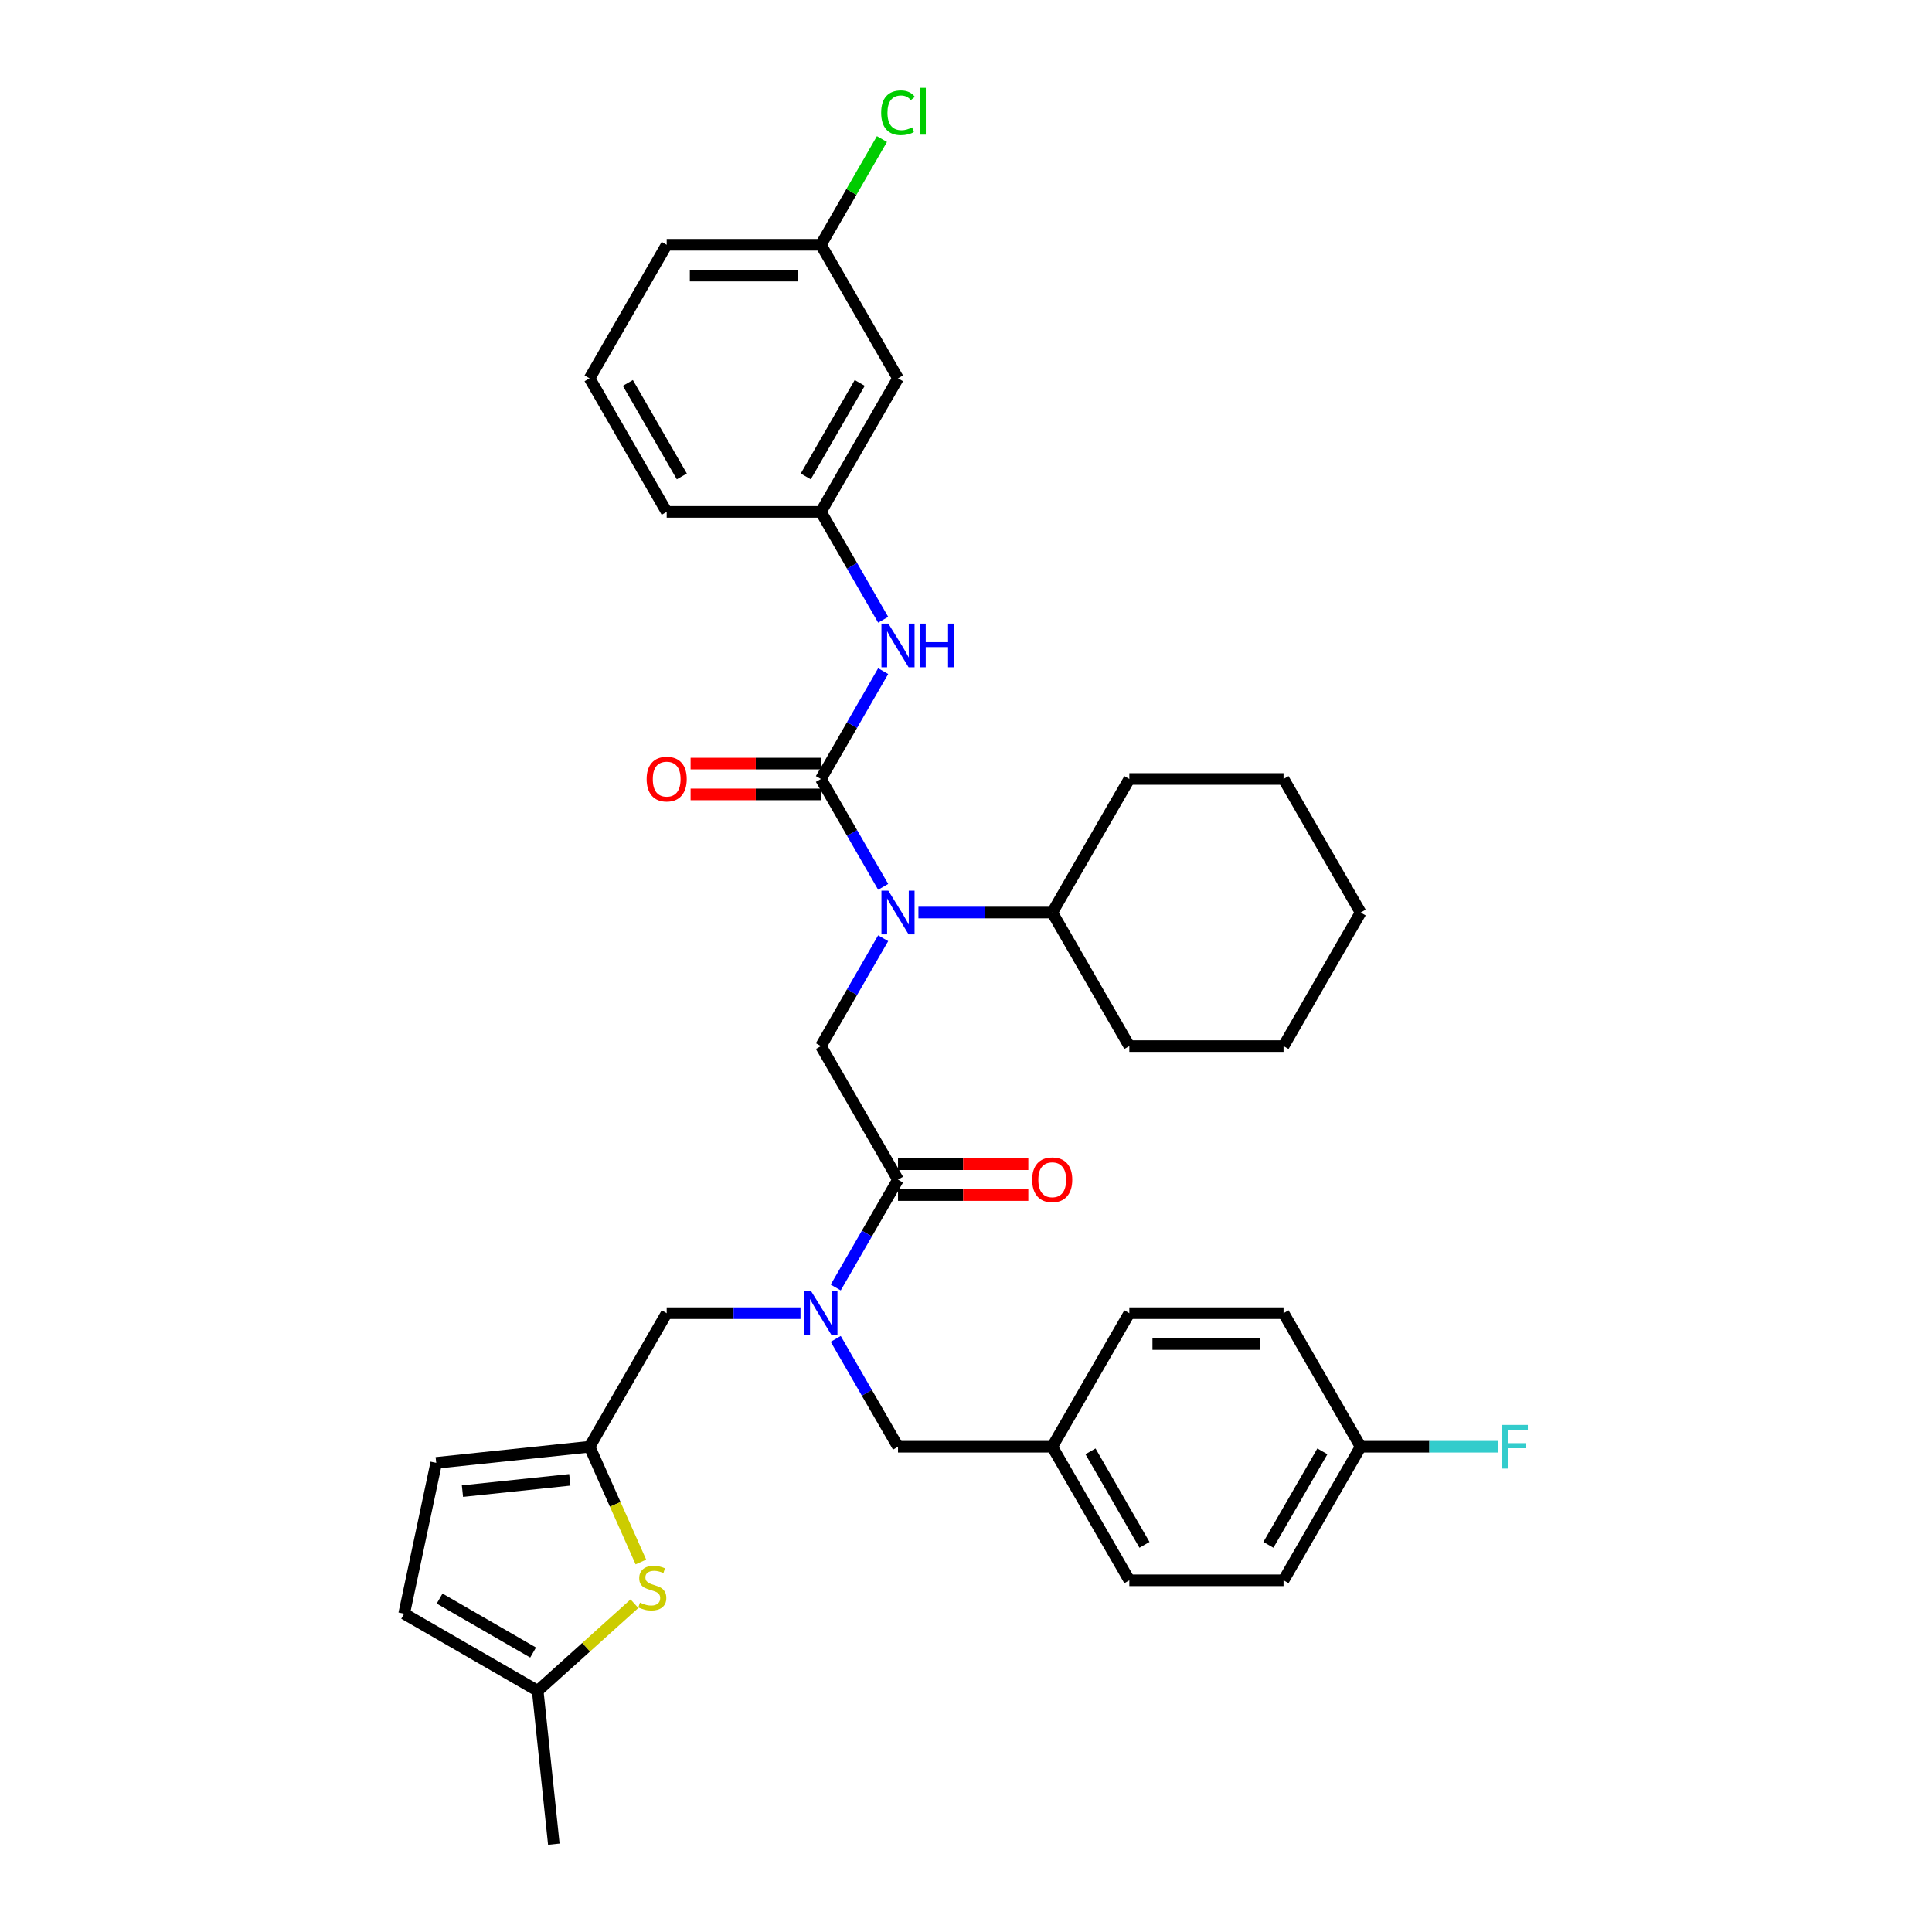<?xml version='1.0' encoding='iso-8859-1'?>
<svg version='1.1' baseProfile='full'
              xmlns='http://www.w3.org/2000/svg'
                      xmlns:rdkit='http://www.rdkit.org/xml'
                      xmlns:xlink='http://www.w3.org/1999/xlink'
                  xml:space='preserve'
width='1000px' height='1000px' viewBox='0 0 1000 1000'>
<!-- END OF HEADER -->
<rect style='opacity:1.0;fill:#FFFFFF;stroke:none' width='1000' height='1000' x='0' y='0'> </rect>
<path class='bond-0' d='M 464.809,195.824 L 424.899,264.95' style='fill:none;fill-rule:evenodd;stroke:#000000;stroke-width:6px;stroke-linecap:butt;stroke-linejoin:miter;stroke-opacity:1' />
<path class='bond-0' d='M 444.997,198.211 L 417.06,246.599' style='fill:none;fill-rule:evenodd;stroke:#000000;stroke-width:6px;stroke-linecap:butt;stroke-linejoin:miter;stroke-opacity:1' />
<path class='bond-1' d='M 464.809,195.824 L 424.899,126.697' style='fill:none;fill-rule:evenodd;stroke:#000000;stroke-width:6px;stroke-linecap:butt;stroke-linejoin:miter;stroke-opacity:1' />
<path class='bond-2' d='M 457.131,485.627 L 441.015,513.541' style='fill:none;fill-rule:evenodd;stroke:#0000FF;stroke-width:6px;stroke-linecap:butt;stroke-linejoin:miter;stroke-opacity:1' />
<path class='bond-2' d='M 441.015,513.541 L 424.899,541.455' style='fill:none;fill-rule:evenodd;stroke:#000000;stroke-width:6px;stroke-linecap:butt;stroke-linejoin:miter;stroke-opacity:1' />
<path class='bond-3' d='M 457.131,459.03 L 441.015,431.116' style='fill:none;fill-rule:evenodd;stroke:#0000FF;stroke-width:6px;stroke-linecap:butt;stroke-linejoin:miter;stroke-opacity:1' />
<path class='bond-3' d='M 441.015,431.116 L 424.899,403.202' style='fill:none;fill-rule:evenodd;stroke:#000000;stroke-width:6px;stroke-linecap:butt;stroke-linejoin:miter;stroke-opacity:1' />
<path class='bond-4' d='M 475.377,472.328 L 510.003,472.328' style='fill:none;fill-rule:evenodd;stroke:#0000FF;stroke-width:6px;stroke-linecap:butt;stroke-linejoin:miter;stroke-opacity:1' />
<path class='bond-4' d='M 510.003,472.328 L 544.629,472.328' style='fill:none;fill-rule:evenodd;stroke:#000000;stroke-width:6px;stroke-linecap:butt;stroke-linejoin:miter;stroke-opacity:1' />
<path class='bond-5' d='M 424.899,395.22 L 391.175,395.22' style='fill:none;fill-rule:evenodd;stroke:#000000;stroke-width:6px;stroke-linecap:butt;stroke-linejoin:miter;stroke-opacity:1' />
<path class='bond-5' d='M 391.175,395.22 L 357.451,395.22' style='fill:none;fill-rule:evenodd;stroke:#FF0000;stroke-width:6px;stroke-linecap:butt;stroke-linejoin:miter;stroke-opacity:1' />
<path class='bond-5' d='M 424.899,411.184 L 391.175,411.184' style='fill:none;fill-rule:evenodd;stroke:#000000;stroke-width:6px;stroke-linecap:butt;stroke-linejoin:miter;stroke-opacity:1' />
<path class='bond-5' d='M 391.175,411.184 L 357.451,411.184' style='fill:none;fill-rule:evenodd;stroke:#FF0000;stroke-width:6px;stroke-linecap:butt;stroke-linejoin:miter;stroke-opacity:1' />
<path class='bond-6' d='M 424.899,403.202 L 441.015,375.288' style='fill:none;fill-rule:evenodd;stroke:#000000;stroke-width:6px;stroke-linecap:butt;stroke-linejoin:miter;stroke-opacity:1' />
<path class='bond-6' d='M 441.015,375.288 L 457.131,347.374' style='fill:none;fill-rule:evenodd;stroke:#0000FF;stroke-width:6px;stroke-linecap:butt;stroke-linejoin:miter;stroke-opacity:1' />
<path class='bond-7' d='M 457.131,320.778 L 441.015,292.864' style='fill:none;fill-rule:evenodd;stroke:#0000FF;stroke-width:6px;stroke-linecap:butt;stroke-linejoin:miter;stroke-opacity:1' />
<path class='bond-7' d='M 441.015,292.864 L 424.899,264.95' style='fill:none;fill-rule:evenodd;stroke:#000000;stroke-width:6px;stroke-linecap:butt;stroke-linejoin:miter;stroke-opacity:1' />
<path class='bond-8' d='M 424.899,264.95 L 345.079,264.95' style='fill:none;fill-rule:evenodd;stroke:#000000;stroke-width:6px;stroke-linecap:butt;stroke-linejoin:miter;stroke-opacity:1' />
<path class='bond-9' d='M 424.899,126.697 L 440.697,99.334' style='fill:none;fill-rule:evenodd;stroke:#000000;stroke-width:6px;stroke-linecap:butt;stroke-linejoin:miter;stroke-opacity:1' />
<path class='bond-9' d='M 440.697,99.334 L 456.495,71.971' style='fill:none;fill-rule:evenodd;stroke:#00CC00;stroke-width:6px;stroke-linecap:butt;stroke-linejoin:miter;stroke-opacity:1' />
<path class='bond-10' d='M 424.899,126.697 L 345.079,126.697' style='fill:none;fill-rule:evenodd;stroke:#000000;stroke-width:6px;stroke-linecap:butt;stroke-linejoin:miter;stroke-opacity:1' />
<path class='bond-10' d='M 412.926,142.661 L 357.052,142.661' style='fill:none;fill-rule:evenodd;stroke:#000000;stroke-width:6px;stroke-linecap:butt;stroke-linejoin:miter;stroke-opacity:1' />
<path class='bond-11' d='M 544.629,472.328 L 584.539,541.455' style='fill:none;fill-rule:evenodd;stroke:#000000;stroke-width:6px;stroke-linecap:butt;stroke-linejoin:miter;stroke-opacity:1' />
<path class='bond-12' d='M 544.629,472.328 L 584.539,403.202' style='fill:none;fill-rule:evenodd;stroke:#000000;stroke-width:6px;stroke-linecap:butt;stroke-linejoin:miter;stroke-opacity:1' />
<path class='bond-13' d='M 464.809,618.563 L 498.533,618.563' style='fill:none;fill-rule:evenodd;stroke:#000000;stroke-width:6px;stroke-linecap:butt;stroke-linejoin:miter;stroke-opacity:1' />
<path class='bond-13' d='M 498.533,618.563 L 532.257,618.563' style='fill:none;fill-rule:evenodd;stroke:#FF0000;stroke-width:6px;stroke-linecap:butt;stroke-linejoin:miter;stroke-opacity:1' />
<path class='bond-13' d='M 464.809,602.599 L 498.533,602.599' style='fill:none;fill-rule:evenodd;stroke:#000000;stroke-width:6px;stroke-linecap:butt;stroke-linejoin:miter;stroke-opacity:1' />
<path class='bond-13' d='M 498.533,602.599 L 532.257,602.599' style='fill:none;fill-rule:evenodd;stroke:#FF0000;stroke-width:6px;stroke-linecap:butt;stroke-linejoin:miter;stroke-opacity:1' />
<path class='bond-14' d='M 464.809,610.581 L 424.899,541.455' style='fill:none;fill-rule:evenodd;stroke:#000000;stroke-width:6px;stroke-linecap:butt;stroke-linejoin:miter;stroke-opacity:1' />
<path class='bond-15' d='M 464.809,610.581 L 448.692,638.495' style='fill:none;fill-rule:evenodd;stroke:#000000;stroke-width:6px;stroke-linecap:butt;stroke-linejoin:miter;stroke-opacity:1' />
<path class='bond-15' d='M 448.692,638.495 L 432.576,666.409' style='fill:none;fill-rule:evenodd;stroke:#0000FF;stroke-width:6px;stroke-linecap:butt;stroke-linejoin:miter;stroke-opacity:1' />
<path class='bond-16' d='M 584.539,541.455 L 664.359,541.455' style='fill:none;fill-rule:evenodd;stroke:#000000;stroke-width:6px;stroke-linecap:butt;stroke-linejoin:miter;stroke-opacity:1' />
<path class='bond-17' d='M 345.079,679.707 L 305.169,748.833' style='fill:none;fill-rule:evenodd;stroke:#000000;stroke-width:6px;stroke-linecap:butt;stroke-linejoin:miter;stroke-opacity:1' />
<path class='bond-18' d='M 345.079,679.707 L 379.705,679.707' style='fill:none;fill-rule:evenodd;stroke:#000000;stroke-width:6px;stroke-linecap:butt;stroke-linejoin:miter;stroke-opacity:1' />
<path class='bond-18' d='M 379.705,679.707 L 414.33,679.707' style='fill:none;fill-rule:evenodd;stroke:#0000FF;stroke-width:6px;stroke-linecap:butt;stroke-linejoin:miter;stroke-opacity:1' />
<path class='bond-19' d='M 432.576,693.005 L 448.692,720.919' style='fill:none;fill-rule:evenodd;stroke:#0000FF;stroke-width:6px;stroke-linecap:butt;stroke-linejoin:miter;stroke-opacity:1' />
<path class='bond-19' d='M 448.692,720.919 L 464.809,748.833' style='fill:none;fill-rule:evenodd;stroke:#000000;stroke-width:6px;stroke-linecap:butt;stroke-linejoin:miter;stroke-opacity:1' />
<path class='bond-20' d='M 464.809,748.833 L 544.629,748.833' style='fill:none;fill-rule:evenodd;stroke:#000000;stroke-width:6px;stroke-linecap:butt;stroke-linejoin:miter;stroke-opacity:1' />
<path class='bond-21' d='M 664.359,817.96 L 704.269,748.833' style='fill:none;fill-rule:evenodd;stroke:#000000;stroke-width:6px;stroke-linecap:butt;stroke-linejoin:miter;stroke-opacity:1' />
<path class='bond-21' d='M 656.52,799.609 L 684.457,751.22' style='fill:none;fill-rule:evenodd;stroke:#000000;stroke-width:6px;stroke-linecap:butt;stroke-linejoin:miter;stroke-opacity:1' />
<path class='bond-22' d='M 664.359,817.96 L 584.539,817.96' style='fill:none;fill-rule:evenodd;stroke:#000000;stroke-width:6px;stroke-linecap:butt;stroke-linejoin:miter;stroke-opacity:1' />
<path class='bond-23' d='M 704.269,748.833 L 664.359,679.707' style='fill:none;fill-rule:evenodd;stroke:#000000;stroke-width:6px;stroke-linecap:butt;stroke-linejoin:miter;stroke-opacity:1' />
<path class='bond-24' d='M 704.269,748.833 L 739.821,748.833' style='fill:none;fill-rule:evenodd;stroke:#000000;stroke-width:6px;stroke-linecap:butt;stroke-linejoin:miter;stroke-opacity:1' />
<path class='bond-24' d='M 739.821,748.833 L 775.373,748.833' style='fill:none;fill-rule:evenodd;stroke:#33CCCC;stroke-width:6px;stroke-linecap:butt;stroke-linejoin:miter;stroke-opacity:1' />
<path class='bond-25' d='M 305.169,748.833 L 318.448,778.66' style='fill:none;fill-rule:evenodd;stroke:#000000;stroke-width:6px;stroke-linecap:butt;stroke-linejoin:miter;stroke-opacity:1' />
<path class='bond-25' d='M 318.448,778.66 L 331.728,808.486' style='fill:none;fill-rule:evenodd;stroke:#CCCC00;stroke-width:6px;stroke-linecap:butt;stroke-linejoin:miter;stroke-opacity:1' />
<path class='bond-26' d='M 305.169,748.833 L 225.786,757.177' style='fill:none;fill-rule:evenodd;stroke:#000000;stroke-width:6px;stroke-linecap:butt;stroke-linejoin:miter;stroke-opacity:1' />
<path class='bond-26' d='M 294.93,765.961 L 239.362,771.802' style='fill:none;fill-rule:evenodd;stroke:#000000;stroke-width:6px;stroke-linecap:butt;stroke-linejoin:miter;stroke-opacity:1' />
<path class='bond-27' d='M 328.391,830.075 L 303.354,852.619' style='fill:none;fill-rule:evenodd;stroke:#CCCC00;stroke-width:6px;stroke-linecap:butt;stroke-linejoin:miter;stroke-opacity:1' />
<path class='bond-27' d='M 303.354,852.619 L 278.316,875.163' style='fill:none;fill-rule:evenodd;stroke:#000000;stroke-width:6px;stroke-linecap:butt;stroke-linejoin:miter;stroke-opacity:1' />
<path class='bond-28' d='M 225.786,757.177 L 209.19,835.253' style='fill:none;fill-rule:evenodd;stroke:#000000;stroke-width:6px;stroke-linecap:butt;stroke-linejoin:miter;stroke-opacity:1' />
<path class='bond-29' d='M 278.316,875.163 L 209.19,835.253' style='fill:none;fill-rule:evenodd;stroke:#000000;stroke-width:6px;stroke-linecap:butt;stroke-linejoin:miter;stroke-opacity:1' />
<path class='bond-29' d='M 275.929,855.351 L 227.541,827.414' style='fill:none;fill-rule:evenodd;stroke:#000000;stroke-width:6px;stroke-linecap:butt;stroke-linejoin:miter;stroke-opacity:1' />
<path class='bond-30' d='M 278.316,875.163 L 286.66,954.545' style='fill:none;fill-rule:evenodd;stroke:#000000;stroke-width:6px;stroke-linecap:butt;stroke-linejoin:miter;stroke-opacity:1' />
<path class='bond-31' d='M 664.359,679.707 L 584.539,679.707' style='fill:none;fill-rule:evenodd;stroke:#000000;stroke-width:6px;stroke-linecap:butt;stroke-linejoin:miter;stroke-opacity:1' />
<path class='bond-31' d='M 652.386,695.671 L 596.512,695.671' style='fill:none;fill-rule:evenodd;stroke:#000000;stroke-width:6px;stroke-linecap:butt;stroke-linejoin:miter;stroke-opacity:1' />
<path class='bond-32' d='M 584.539,679.707 L 544.629,748.833' style='fill:none;fill-rule:evenodd;stroke:#000000;stroke-width:6px;stroke-linecap:butt;stroke-linejoin:miter;stroke-opacity:1' />
<path class='bond-33' d='M 544.629,748.833 L 584.539,817.96' style='fill:none;fill-rule:evenodd;stroke:#000000;stroke-width:6px;stroke-linecap:butt;stroke-linejoin:miter;stroke-opacity:1' />
<path class='bond-33' d='M 564.44,751.22 L 592.378,799.609' style='fill:none;fill-rule:evenodd;stroke:#000000;stroke-width:6px;stroke-linecap:butt;stroke-linejoin:miter;stroke-opacity:1' />
<path class='bond-34' d='M 584.539,403.202 L 664.359,403.202' style='fill:none;fill-rule:evenodd;stroke:#000000;stroke-width:6px;stroke-linecap:butt;stroke-linejoin:miter;stroke-opacity:1' />
<path class='bond-35' d='M 664.359,541.455 L 704.269,472.328' style='fill:none;fill-rule:evenodd;stroke:#000000;stroke-width:6px;stroke-linecap:butt;stroke-linejoin:miter;stroke-opacity:1' />
<path class='bond-36' d='M 664.359,403.202 L 704.269,472.328' style='fill:none;fill-rule:evenodd;stroke:#000000;stroke-width:6px;stroke-linecap:butt;stroke-linejoin:miter;stroke-opacity:1' />
<path class='bond-37' d='M 305.169,195.824 L 345.079,264.95' style='fill:none;fill-rule:evenodd;stroke:#000000;stroke-width:6px;stroke-linecap:butt;stroke-linejoin:miter;stroke-opacity:1' />
<path class='bond-37' d='M 324.98,198.211 L 352.917,246.599' style='fill:none;fill-rule:evenodd;stroke:#000000;stroke-width:6px;stroke-linecap:butt;stroke-linejoin:miter;stroke-opacity:1' />
<path class='bond-38' d='M 305.169,195.824 L 345.079,126.697' style='fill:none;fill-rule:evenodd;stroke:#000000;stroke-width:6px;stroke-linecap:butt;stroke-linejoin:miter;stroke-opacity:1' />
<path  class='atom-1' d='M 459.812 461.026
L 467.219 472.999
Q 467.954 474.18, 469.135 476.319
Q 470.316 478.459, 470.38 478.586
L 470.38 461.026
L 473.381 461.026
L 473.381 483.631
L 470.284 483.631
L 462.334 470.541
Q 461.408 469.008, 460.419 467.252
Q 459.461 465.496, 459.173 464.953
L 459.173 483.631
L 456.236 483.631
L 456.236 461.026
L 459.812 461.026
' fill='#0000FF'/>
<path  class='atom-3' d='M 334.702 403.266
Q 334.702 397.838, 337.384 394.805
Q 340.066 391.772, 345.079 391.772
Q 350.091 391.772, 352.773 394.805
Q 355.455 397.838, 355.455 403.266
Q 355.455 408.758, 352.741 411.887
Q 350.027 414.984, 345.079 414.984
Q 340.098 414.984, 337.384 411.887
Q 334.702 408.79, 334.702 403.266
M 345.079 412.429
Q 348.527 412.429, 350.379 410.131
Q 352.262 407.8, 352.262 403.266
Q 352.262 398.828, 350.379 396.593
Q 348.527 394.326, 345.079 394.326
Q 341.63 394.326, 339.747 396.561
Q 337.895 398.796, 337.895 403.266
Q 337.895 407.832, 339.747 410.131
Q 341.63 412.429, 345.079 412.429
' fill='#FF0000'/>
<path  class='atom-4' d='M 459.812 322.774
L 467.219 334.747
Q 467.954 335.928, 469.135 338.067
Q 470.316 340.206, 470.38 340.334
L 470.38 322.774
L 473.381 322.774
L 473.381 345.379
L 470.284 345.379
L 462.334 332.288
Q 461.408 330.756, 460.419 329
Q 459.461 327.243, 459.173 326.701
L 459.173 345.379
L 456.236 345.379
L 456.236 322.774
L 459.812 322.774
' fill='#0000FF'/>
<path  class='atom-4' d='M 476.095 322.774
L 479.16 322.774
L 479.16 332.384
L 490.718 332.384
L 490.718 322.774
L 493.783 322.774
L 493.783 345.379
L 490.718 345.379
L 490.718 334.938
L 479.16 334.938
L 479.16 345.379
L 476.095 345.379
L 476.095 322.774
' fill='#0000FF'/>
<path  class='atom-9' d='M 534.252 610.645
Q 534.252 605.217, 536.934 602.184
Q 539.616 599.151, 544.629 599.151
Q 549.641 599.151, 552.323 602.184
Q 555.005 605.217, 555.005 610.645
Q 555.005 616.136, 552.291 619.265
Q 549.578 622.362, 544.629 622.362
Q 539.648 622.362, 536.934 619.265
Q 534.252 616.168, 534.252 610.645
M 544.629 619.808
Q 548.077 619.808, 549.929 617.509
Q 551.813 615.179, 551.813 610.645
Q 551.813 606.207, 549.929 603.972
Q 548.077 601.705, 544.629 601.705
Q 541.181 601.705, 539.297 603.94
Q 537.445 606.175, 537.445 610.645
Q 537.445 615.21, 539.297 617.509
Q 541.181 619.808, 544.629 619.808
' fill='#FF0000'/>
<path  class='atom-13' d='M 419.902 668.405
L 427.309 680.378
Q 428.044 681.559, 429.225 683.698
Q 430.406 685.837, 430.47 685.965
L 430.47 668.405
L 433.471 668.405
L 433.471 691.01
L 430.374 691.01
L 422.424 677.919
Q 421.498 676.387, 420.509 674.631
Q 419.551 672.875, 419.263 672.332
L 419.263 691.01
L 416.326 691.01
L 416.326 668.405
L 419.902 668.405
' fill='#0000FF'/>
<path  class='atom-18' d='M 331.249 829.511
Q 331.504 829.607, 332.558 830.054
Q 333.611 830.501, 334.761 830.788
Q 335.942 831.044, 337.091 831.044
Q 339.231 831.044, 340.476 830.022
Q 341.721 828.968, 341.721 827.148
Q 341.721 825.903, 341.083 825.137
Q 340.476 824.371, 339.518 823.956
Q 338.56 823.541, 336.964 823.062
Q 334.952 822.455, 333.739 821.88
Q 332.558 821.306, 331.696 820.092
Q 330.866 818.879, 330.866 816.836
Q 330.866 813.994, 332.781 812.238
Q 334.729 810.482, 338.56 810.482
Q 341.178 810.482, 344.148 811.727
L 343.413 814.186
Q 340.699 813.068, 338.656 813.068
Q 336.453 813.068, 335.24 813.994
Q 334.026 814.888, 334.058 816.453
Q 334.058 817.666, 334.665 818.4
Q 335.304 819.134, 336.198 819.55
Q 337.123 819.965, 338.656 820.444
Q 340.699 821.082, 341.913 821.721
Q 343.126 822.359, 343.988 823.668
Q 344.882 824.945, 344.882 827.148
Q 344.882 830.277, 342.775 831.97
Q 340.699 833.63, 337.219 833.63
Q 335.208 833.63, 333.675 833.183
Q 332.175 832.768, 330.387 832.033
L 331.249 829.511
' fill='#CCCC00'/>
<path  class='atom-27' d='M 777.368 737.531
L 790.81 737.531
L 790.81 740.117
L 780.401 740.117
L 780.401 746.982
L 789.66 746.982
L 789.66 749.6
L 780.401 749.6
L 780.401 760.136
L 777.368 760.136
L 777.368 737.531
' fill='#33CCCC'/>
<path  class='atom-32' d='M 456.092 58.353
Q 456.092 52.734, 458.71 49.797
Q 461.36 46.828, 466.373 46.828
Q 471.035 46.828, 473.525 50.116
L 471.418 51.84
Q 469.598 49.446, 466.373 49.446
Q 462.957 49.446, 461.137 51.744
Q 459.349 54.011, 459.349 58.353
Q 459.349 62.823, 461.201 65.122
Q 463.085 67.421, 466.724 67.421
Q 469.215 67.421, 472.12 65.92
L 473.014 68.315
Q 471.833 69.081, 470.045 69.528
Q 468.257 69.975, 466.277 69.975
Q 461.36 69.975, 458.71 66.974
Q 456.092 63.973, 456.092 58.353
' fill='#00CC00'/>
<path  class='atom-32' d='M 476.271 45.455
L 479.208 45.455
L 479.208 69.688
L 476.271 69.688
L 476.271 45.455
' fill='#00CC00'/>
</svg>
